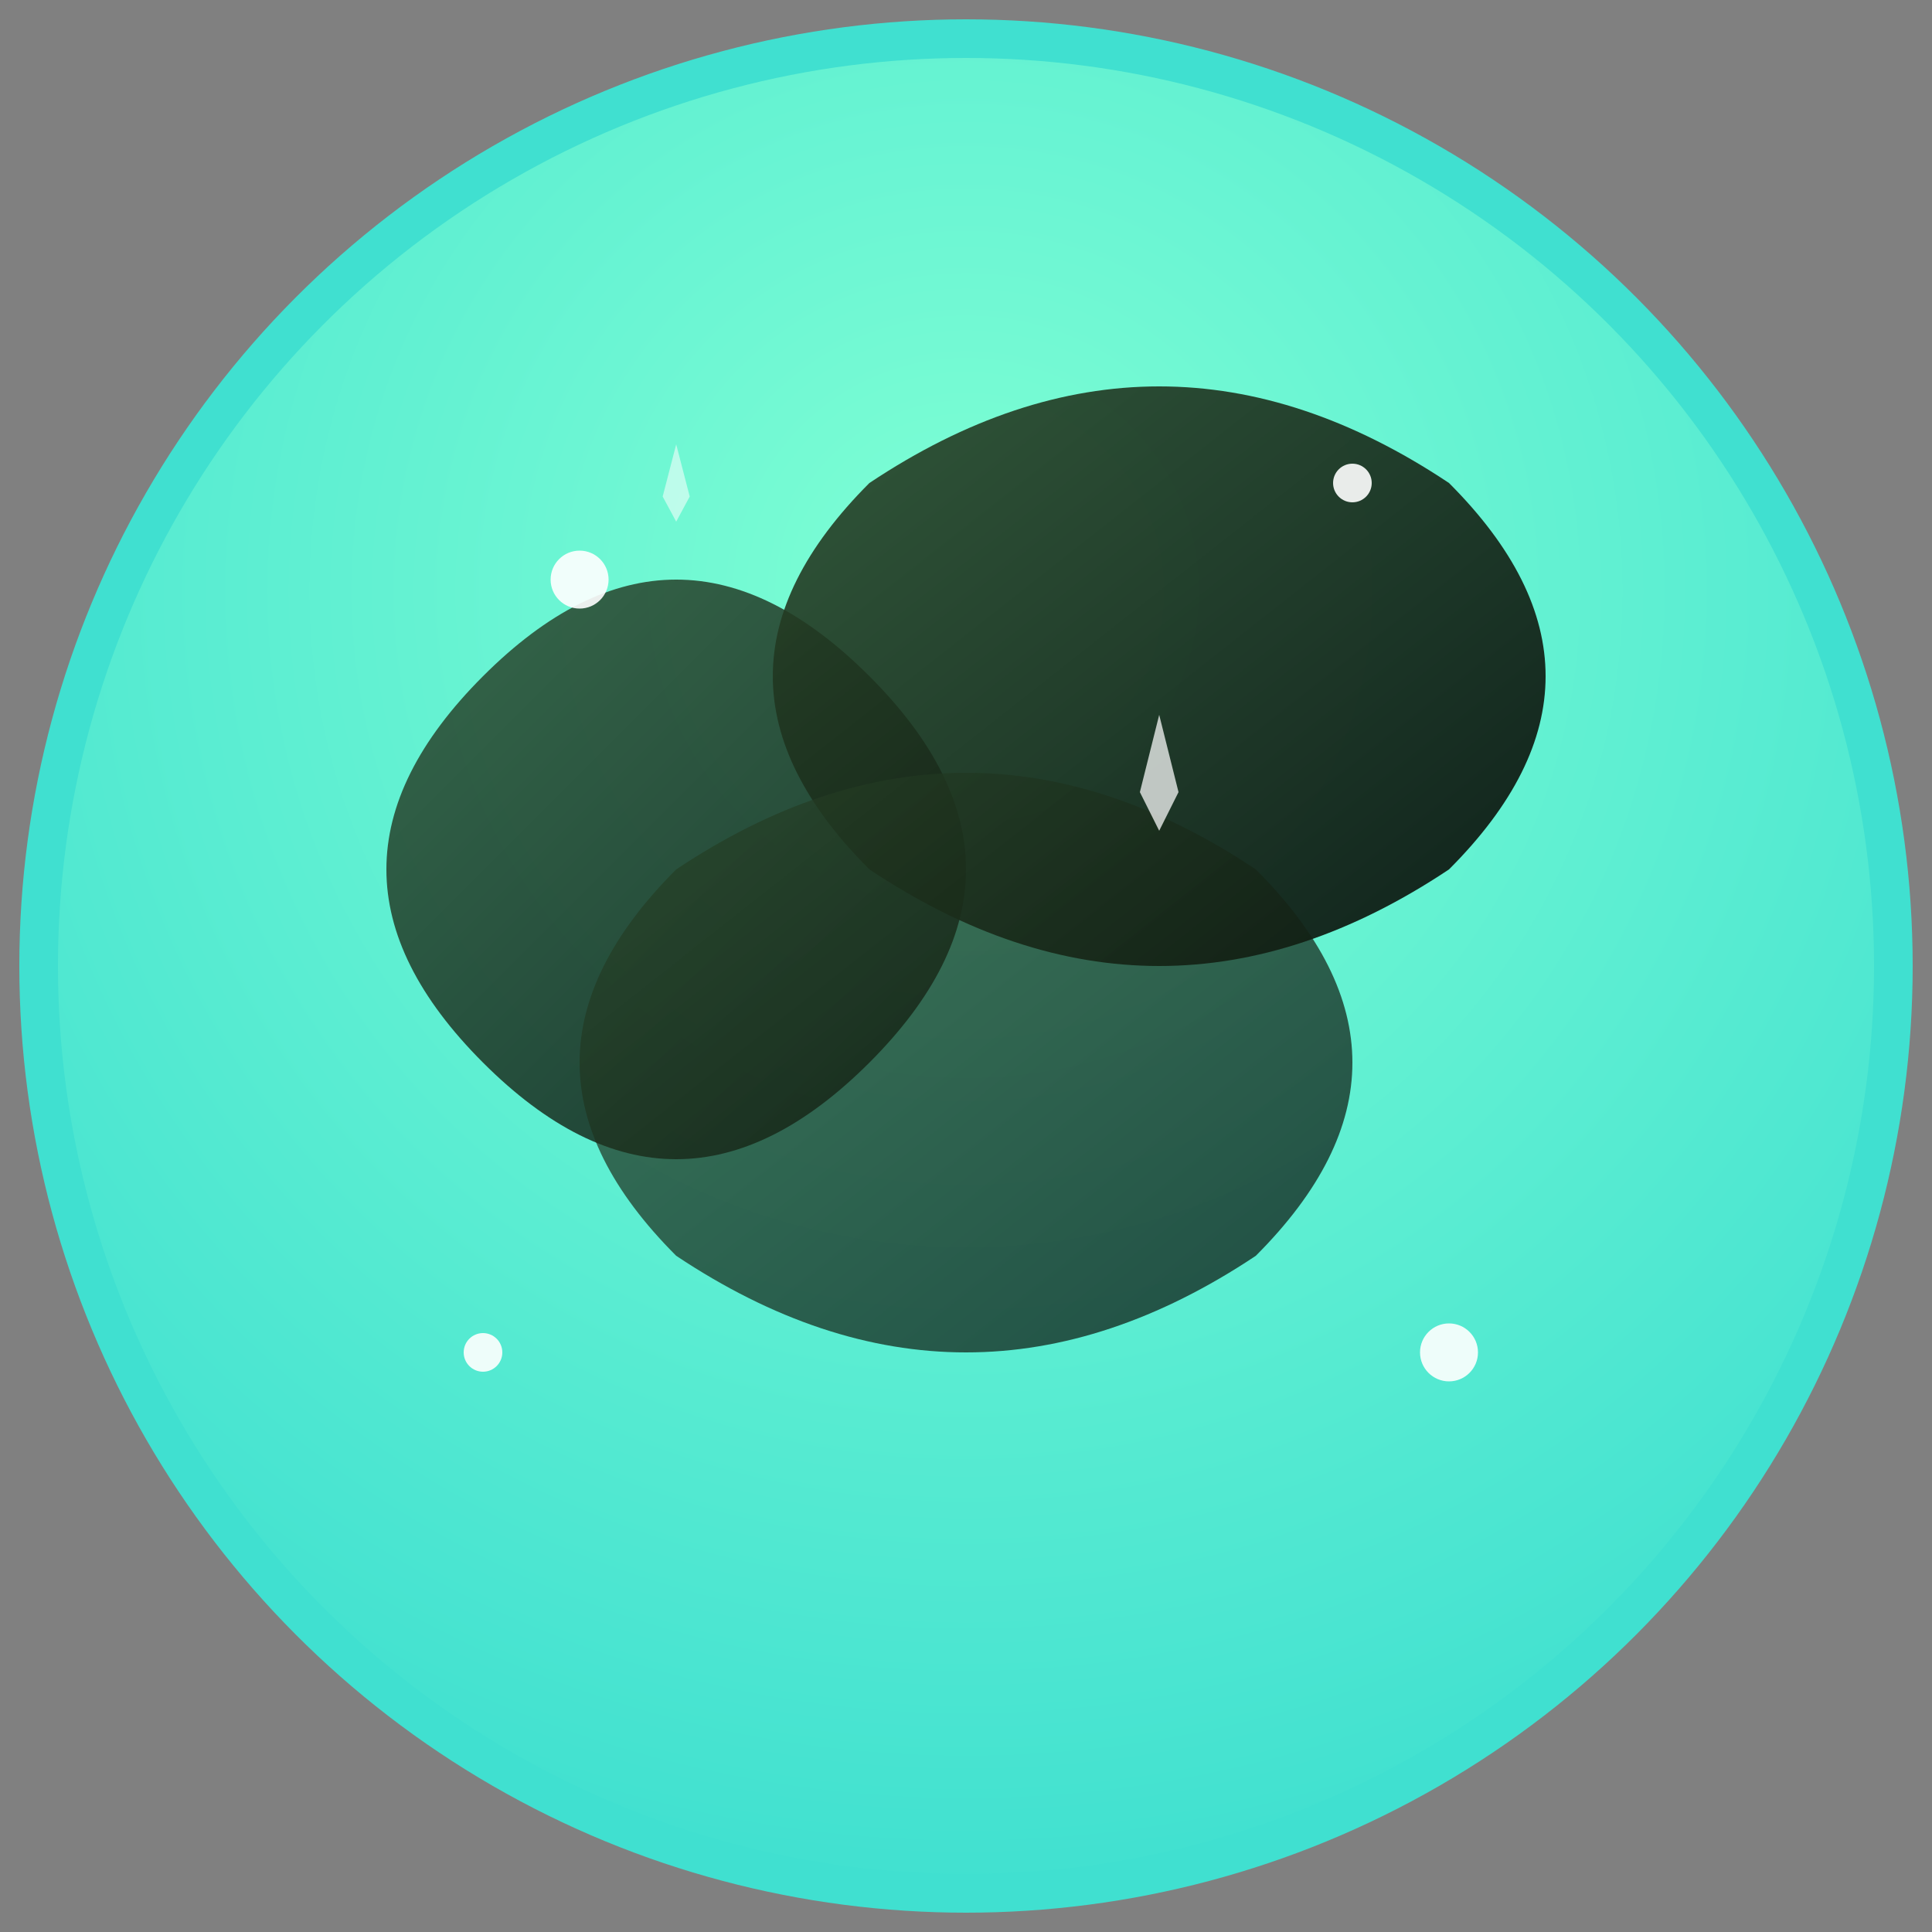 <svg width="100" height="100" viewBox="0 0 100 100" xmlns="http://www.w3.org/2000/svg">
  <rect x="0" y="0" width="100" height="100" fill="#808080" stroke="none"/>
  <!-- Circular background with gradient -->
  <defs>
    <radialGradient id="bgGradient" cx="50%" cy="30%" r="70%">
      <stop offset="0%" style="stop-color:#7FFFD4;stop-opacity:1" />
      <stop offset="100%" style="stop-color:#40E0D0;stop-opacity:1" />
    </radialGradient>
    <linearGradient id="leafGradient" x1="0%" y1="0%" x2="100%" y2="100%">
      <stop offset="0%" style="stop-color:#2F4F2F;stop-opacity:1" />
      <stop offset="100%" style="stop-color:#000000;stop-opacity:1" />
    </linearGradient>
  </defs>
  
  <!-- Main circular background -->
  <circle cx="50" cy="50" r="48" fill="url(#bgGradient)" stroke="#40E0D0" stroke-width="2"/>
  
  <!-- Leaf design elements -->
  <path d="M25 35 Q35 25, 45 35 Q55 45, 45 55 Q35 65, 25 55 Q15 45, 25 35 Z" 
        fill="url(#leafGradient)" opacity="0.8"/>
  
  <path d="M45 25 Q60 15, 75 25 Q85 35, 75 45 Q60 55, 45 45 Q35 35, 45 25 Z" 
        fill="url(#leafGradient)" opacity="0.9"/>
  
  <path d="M35 45 Q50 35, 65 45 Q75 55, 65 65 Q50 75, 35 65 Q25 55, 35 45 Z" 
        fill="url(#leafGradient)" opacity="0.7"/>
  
  <!-- Sparkle elements -->
  <g fill="white" opacity="0.9">
    <circle cx="30" cy="30" r="1.5"/>
    <circle cx="70" cy="25" r="1"/>
    <circle cx="25" cy="70" r="1"/>
    <circle cx="75" cy="70" r="1.5"/>
    
    <!-- Star sparkles -->
    <g transform="translate(60,40)">
      <path d="M0,-3 L1,1 L3,0 L1,1 L0,3 L-1,1 L-3,0 L-1,1 Z" fill="white" opacity="0.8"/>
    </g>
    <g transform="translate(35,25)">
      <path d="M0,-2 L0.7,0.7 L2,0 L0.7,0.7 L0,2 L-0.7,0.7 L-2,0 L-0.7,0.7 Z" fill="white" opacity="0.6"/>
    </g>
  </g>
</svg>